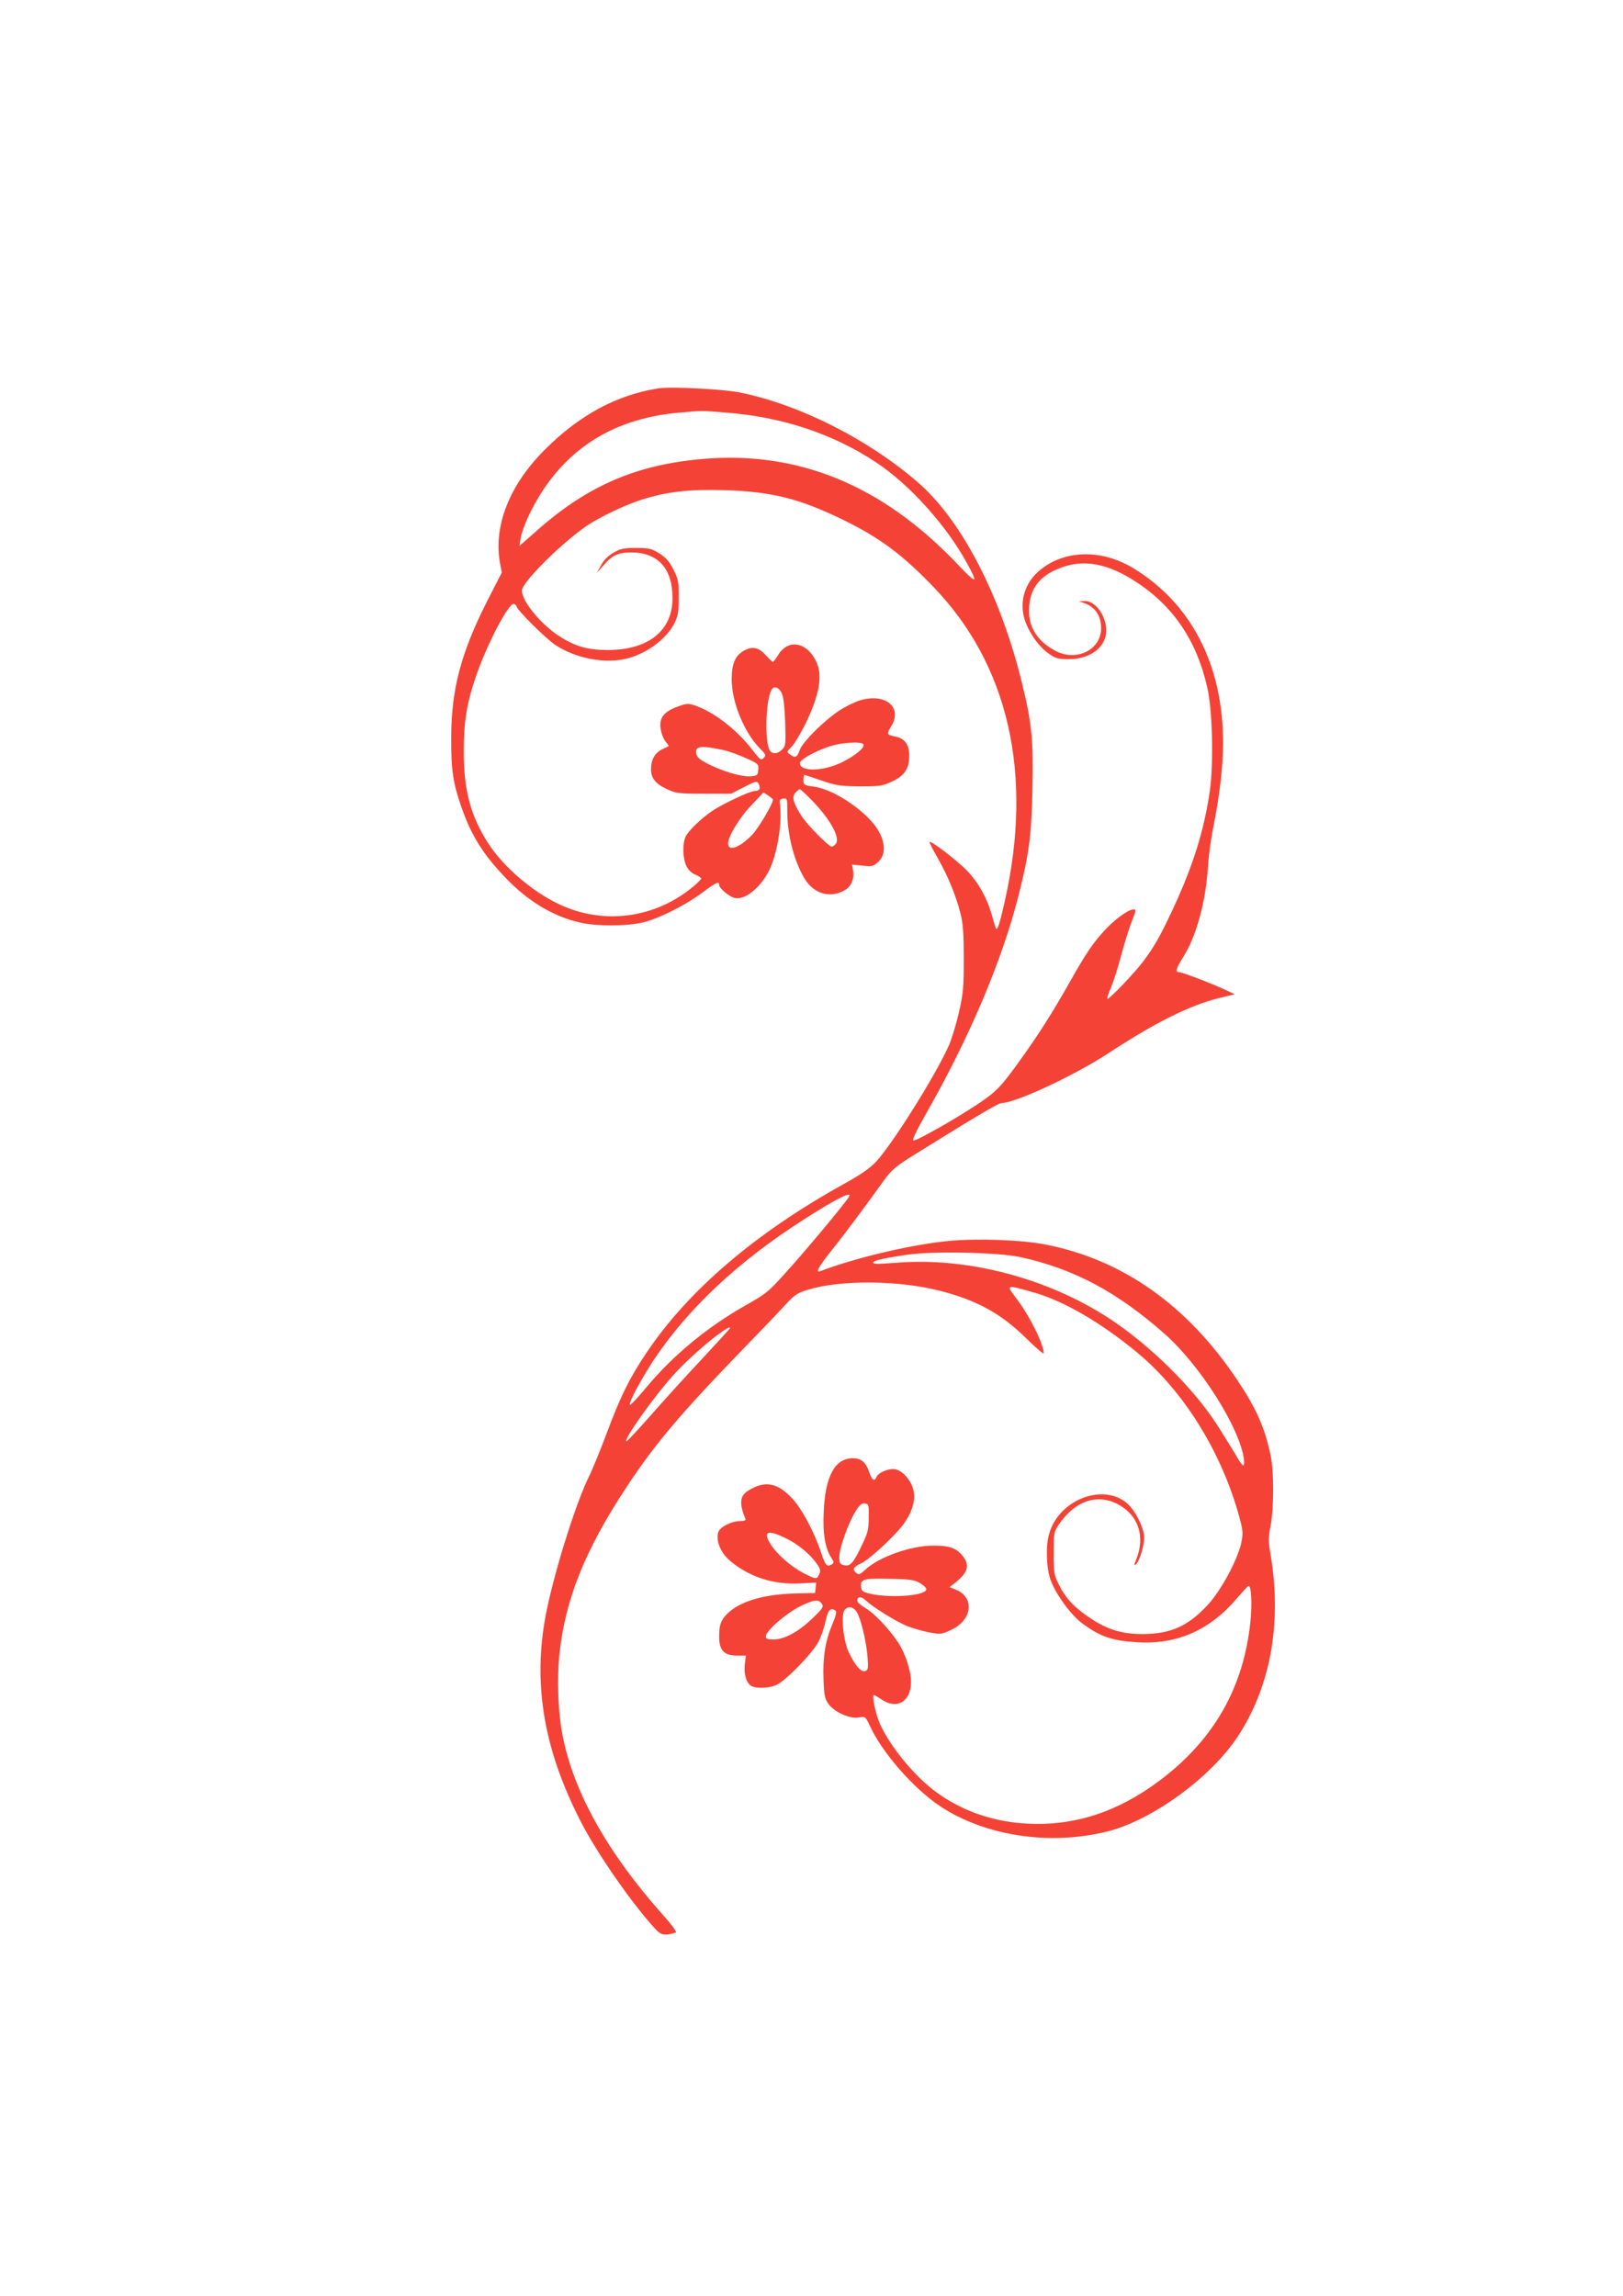 <?xml version="1.0" standalone="no"?>
<!DOCTYPE svg PUBLIC "-//W3C//DTD SVG 20010904//EN"
 "http://www.w3.org/TR/2001/REC-SVG-20010904/DTD/svg10.dtd">
<svg version="1.0" xmlns="http://www.w3.org/2000/svg"
 width="905pt" height="1280pt" viewBox="0 0 905 1280"
 preserveAspectRatio="xMidYMid meet">
<g transform="translate(0,1280) scale(0.1,-0.1)"
fill="#f44336" stroke="none">
<path d="M3665 10634 c-229 -38 -432 -147 -623 -337 -200 -197 -292 -429 -254
-636 l10 -53 -83 -162 c-145 -287 -198 -488 -199 -756 -1 -182 10 -256 57
-390 56 -160 120 -263 251 -399 125 -129 263 -211 413 -245 89 -20 245 -20
338 -1 87 18 245 96 343 170 77 57 92 64 92 41 0 -18 55 -64 86 -72 56 -14
143 55 192 152 47 93 76 274 60 379 -2 14 3 21 20 23 21 3 22 0 22 -73 0 -132
40 -284 100 -379 52 -81 142 -105 222 -58 34 20 52 62 45 107 l-6 35 58 -6
c51 -6 60 -4 85 18 42 36 46 97 9 168 -54 105 -249 241 -368 255 -52 7 -55 9
-55 36 0 16 2 29 4 29 3 0 47 -14 98 -32 83 -28 105 -31 213 -32 110 0 125 2
177 26 72 33 98 72 98 146 0 63 -26 97 -84 107 -42 8 -43 13 -16 57 64 105
-32 185 -173 144 -30 -9 -83 -35 -118 -58 -88 -59 -203 -174 -220 -220 -14
-41 -25 -46 -54 -24 -19 14 -19 15 8 42 16 15 50 73 78 128 75 154 96 263 65
337 -49 118 -158 142 -216 49 -14 -22 -27 -40 -31 -40 -3 0 -19 16 -36 34 -40
46 -76 55 -122 30 -51 -27 -71 -73 -71 -162 0 -124 67 -290 153 -380 38 -38
40 -43 25 -58 -14 -14 -19 -11 -61 43 -90 118 -222 218 -328 252 -31 10 -45 9
-92 -9 -75 -28 -101 -61 -94 -119 3 -23 14 -56 26 -72 l21 -28 -35 -17 c-43
-20 -65 -59 -65 -112 0 -51 26 -83 92 -113 48 -22 66 -24 204 -24 l151 0 72
37 c68 35 72 35 82 17 12 -24 4 -39 -23 -39 -26 0 -173 -69 -235 -110 -62 -42
-131 -108 -149 -142 -19 -37 -18 -122 3 -165 10 -22 29 -41 50 -49 18 -8 33
-18 33 -22 0 -4 -20 -25 -45 -45 -213 -178 -504 -216 -752 -96 -149 71 -309
210 -391 338 -98 153 -135 292 -136 506 0 168 15 268 66 418 59 177 186 421
214 410 8 -3 14 -9 14 -13 0 -18 164 -181 217 -216 115 -76 281 -107 405 -74
110 30 217 111 260 198 19 39 23 63 23 143 0 86 -3 101 -30 154 -23 46 -42 66
-79 90 -44 27 -58 30 -130 30 -70 0 -87 -4 -126 -27 -29 -16 -54 -42 -69 -70
l-24 -43 38 43 c50 58 82 72 157 72 148 -1 228 -90 228 -255 0 -182 -136 -290
-365 -289 -113 1 -180 21 -271 80 -102 68 -204 193 -204 252 0 45 223 266 361
360 74 50 217 118 309 147 142 44 261 58 465 52 257 -8 413 -47 650 -162 209
-102 332 -193 507 -374 421 -435 560 -1043 402 -1750 -27 -121 -41 -167 -49
-159 -3 3 -12 32 -21 64 -26 100 -77 194 -143 261 -57 58 -200 168 -208 159
-2 -2 19 -44 47 -92 56 -99 102 -210 127 -312 13 -51 17 -111 17 -247 0 -160
-3 -194 -27 -299 -15 -66 -40 -147 -54 -180 -76 -172 -317 -555 -410 -655 -34
-35 -87 -72 -178 -122 -493 -273 -870 -595 -1103 -945 -92 -137 -144 -243
-217 -439 -37 -99 -82 -209 -100 -245 -69 -138 -182 -493 -233 -730 -86 -400
-28 -776 184 -1191 92 -181 296 -473 421 -606 31 -33 51 -36 111 -17 8 2 -21
42 -74 101 -309 347 -498 687 -558 1003 -24 125 -31 306 -17 443 32 309 142
584 375 937 158 240 299 407 661 781 94 96 195 203 226 236 48 53 64 64 122
82 182 56 502 54 733 -4 209 -53 345 -127 486 -266 54 -53 98 -91 98 -84 0 51
-80 212 -155 309 -57 75 -57 75 104 29 165 -47 377 -171 576 -337 258 -215
468 -555 566 -915 20 -74 21 -89 11 -140 -20 -95 -113 -269 -189 -350 -108
-117 -207 -161 -363 -161 -114 0 -197 25 -294 91 -87 58 -136 111 -174 189
-24 50 -27 65 -27 171 0 108 2 118 26 155 89 134 212 178 328 120 119 -61 160
-183 105 -314 -12 -31 -12 -33 1 -22 19 16 45 102 45 149 0 42 -36 123 -74
168 -124 147 -401 55 -457 -152 -19 -69 -14 -193 10 -256 30 -80 112 -192 174
-238 101 -76 170 -99 312 -107 219 -13 403 69 552 245 31 36 59 67 64 69 16 7
22 -97 11 -203 -39 -365 -203 -653 -502 -879 -235 -177 -475 -256 -739 -243
-187 9 -361 68 -504 171 -129 91 -279 277 -328 404 -21 57 -37 142 -26 142 3
0 23 -11 43 -25 85 -58 164 -11 164 98 0 63 -33 163 -74 223 -51 76 -133 162
-182 190 -24 14 -44 32 -44 39 0 26 22 27 48 2 42 -39 168 -117 231 -143 32
-12 87 -28 123 -35 62 -11 68 -11 121 14 118 54 134 180 28 224 l-36 15 25 19
c77 60 90 101 49 153 -36 46 -75 60 -169 59 -125 -1 -303 -65 -377 -136 -27
-25 -35 -28 -48 -17 -24 20 -17 34 26 54 51 23 208 171 248 234 44 69 58 130
42 183 -17 58 -69 109 -110 109 -38 0 -86 -23 -94 -45 -10 -25 -25 -17 -37 19
-20 63 -46 86 -95 86 -100 0 -154 -101 -162 -301 -6 -121 8 -201 44 -256 14
-21 14 -26 2 -34 -27 -17 -36 -8 -58 58 -37 115 -107 247 -161 306 -83 91
-154 105 -247 47 -48 -29 -52 -71 -17 -157 4 -9 -5 -13 -28 -13 -52 -1 -116
-34 -124 -65 -12 -48 15 -112 65 -155 106 -91 242 -135 389 -128 l93 5 -3 -29
-3 -29 -120 -3 c-169 -5 -301 -45 -369 -112 -37 -37 -46 -63 -46 -130 0 -75
28 -104 99 -104 l50 0 -6 -50 c-6 -55 9 -105 38 -120 27 -15 95 -12 136 5 52
22 205 179 238 244 15 30 32 81 39 115 13 60 27 75 53 58 10 -6 6 -25 -16 -78
-39 -92 -54 -184 -49 -307 3 -88 7 -107 27 -136 33 -46 119 -85 169 -76 37 6
38 5 60 -42 69 -152 245 -354 396 -454 252 -166 612 -220 933 -139 250 63 581
305 729 535 179 276 242 627 180 1001 -14 81 -14 100 -1 168 19 100 19 304 0
393 -33 156 -80 261 -187 421 -278 415 -636 668 -1065 753 -138 27 -386 36
-549 20 -209 -21 -517 -94 -710 -168 -29 -11 -11 22 59 111 69 85 189 246 298
398 37 51 64 75 140 123 335 209 495 305 512 305 78 0 409 154 602 281 260
170 445 262 610 304 l90 22 -60 28 c-86 39 -234 95 -251 95 -22 0 -16 20 21
80 76 118 129 313 141 511 3 57 17 156 30 220 35 174 54 336 54 467 0 435
-177 778 -502 975 -182 110 -394 101 -530 -21 -81 -73 -107 -182 -69 -282 28
-72 81 -143 133 -177 35 -24 52 -28 107 -28 111 0 194 56 208 138 13 84 -52
188 -118 186 l-34 -1 30 -10 c62 -22 95 -71 95 -141 0 -118 -134 -186 -250
-128 -100 51 -153 128 -152 226 0 103 43 175 132 220 145 73 288 55 460 -56
211 -136 341 -327 401 -588 30 -126 37 -426 15 -581 -32 -221 -94 -419 -209
-665 -69 -147 -102 -205 -164 -287 -53 -70 -191 -213 -198 -206 -3 3 5 29 19
59 13 30 40 114 59 187 20 73 47 160 61 193 21 53 22 59 7 59 -29 0 -103 -54
-161 -116 -66 -72 -106 -131 -195 -289 -91 -162 -171 -288 -267 -422 -115
-161 -140 -187 -238 -253 -123 -83 -350 -212 -366 -208 -9 2 14 51 72 153 242
425 422 851 514 1214 59 233 72 336 77 596 6 268 -4 365 -57 582 -120 493
-338 913 -583 1125 -276 238 -650 428 -982 498 -98 21 -396 36 -470 24z m380
-134 c315 -24 599 -118 839 -277 187 -123 393 -352 508 -563 66 -120 56 -120
-58 0 -415 434 -879 625 -1408 582 -374 -31 -647 -148 -930 -398 l-99 -87 6
42 c3 24 24 81 46 128 166 346 445 537 834 572 129 12 129 12 262 1z m314
-1565 c10 -20 16 -74 19 -161 4 -124 3 -133 -17 -153 -26 -26 -57 -27 -70 -2
-28 52 -21 274 10 333 14 27 41 18 58 -17z m456 -285 c10 -17 -51 -67 -123
-101 -106 -51 -232 -52 -232 -3 0 18 81 64 160 91 68 24 184 31 195 13z m-780
-32 c28 -6 83 -26 123 -44 71 -32 73 -34 70 -66 -3 -31 -5 -33 -46 -36 -49 -4
-169 33 -247 76 -38 21 -51 33 -53 54 -5 39 27 43 153 16z m497 -285 c101
-105 155 -206 128 -238 -7 -8 -17 -15 -22 -15 -17 0 -137 121 -168 170 -47 73
-56 107 -35 130 10 11 21 20 25 20 4 0 36 -30 72 -67z m-222 9 c0 -23 -80
-158 -115 -195 -70 -73 -135 -97 -135 -49 0 39 63 143 129 212 l68 72 27 -17
c14 -10 26 -20 26 -23z m424 -2214 c-21 -35 -215 -269 -327 -394 -122 -137
-129 -143 -247 -210 -217 -122 -408 -281 -558 -461 -48 -58 -88 -100 -90 -95
-5 16 60 137 128 242 193 293 478 560 851 797 174 111 264 156 243 121z m954
-336 c301 -66 541 -194 809 -431 193 -172 409 -510 438 -688 4 -24 3 -43 -2
-43 -5 0 -20 19 -33 43 -13 23 -62 102 -108 175 -132 209 -381 455 -612 605
-346 224 -789 339 -1183 307 -113 -9 -139 -8 -124 6 8 9 81 24 187 39 144 21
506 13 628 -13z m-1618 -397 c0 -3 -73 -82 -161 -177 -89 -95 -218 -237 -287
-316 -69 -78 -127 -140 -130 -138 -13 14 153 248 263 370 69 77 197 191 267
239 42 28 48 31 48 22z m774 -1055 c0 -64 -5 -86 -36 -150 -48 -102 -67 -125
-101 -116 -24 6 -27 11 -27 46 0 48 51 192 91 255 23 36 34 46 52 43 21 -3 22
-8 21 -78z m-454 -120 c60 -30 126 -84 160 -132 25 -34 27 -43 18 -64 -14 -30
-16 -30 -86 5 -72 37 -155 110 -189 168 -40 68 -8 76 97 23z m740 -246 c19
-11 35 -26 35 -34 0 -35 -187 -51 -305 -27 -46 10 -56 16 -58 35 -7 48 10 54
157 50 115 -2 141 -6 171 -24z m-546 -117 c9 -16 1 -27 -55 -81 -78 -74 -155
-116 -216 -116 -34 0 -43 4 -43 17 0 30 111 127 190 167 79 39 106 42 124 13z
m192 -42 c23 -35 53 -158 61 -247 5 -69 4 -78 -12 -84 -23 -9 -57 30 -93 106
-30 65 -44 209 -22 235 19 22 47 18 66 -10z"/>
</g>
</svg>
